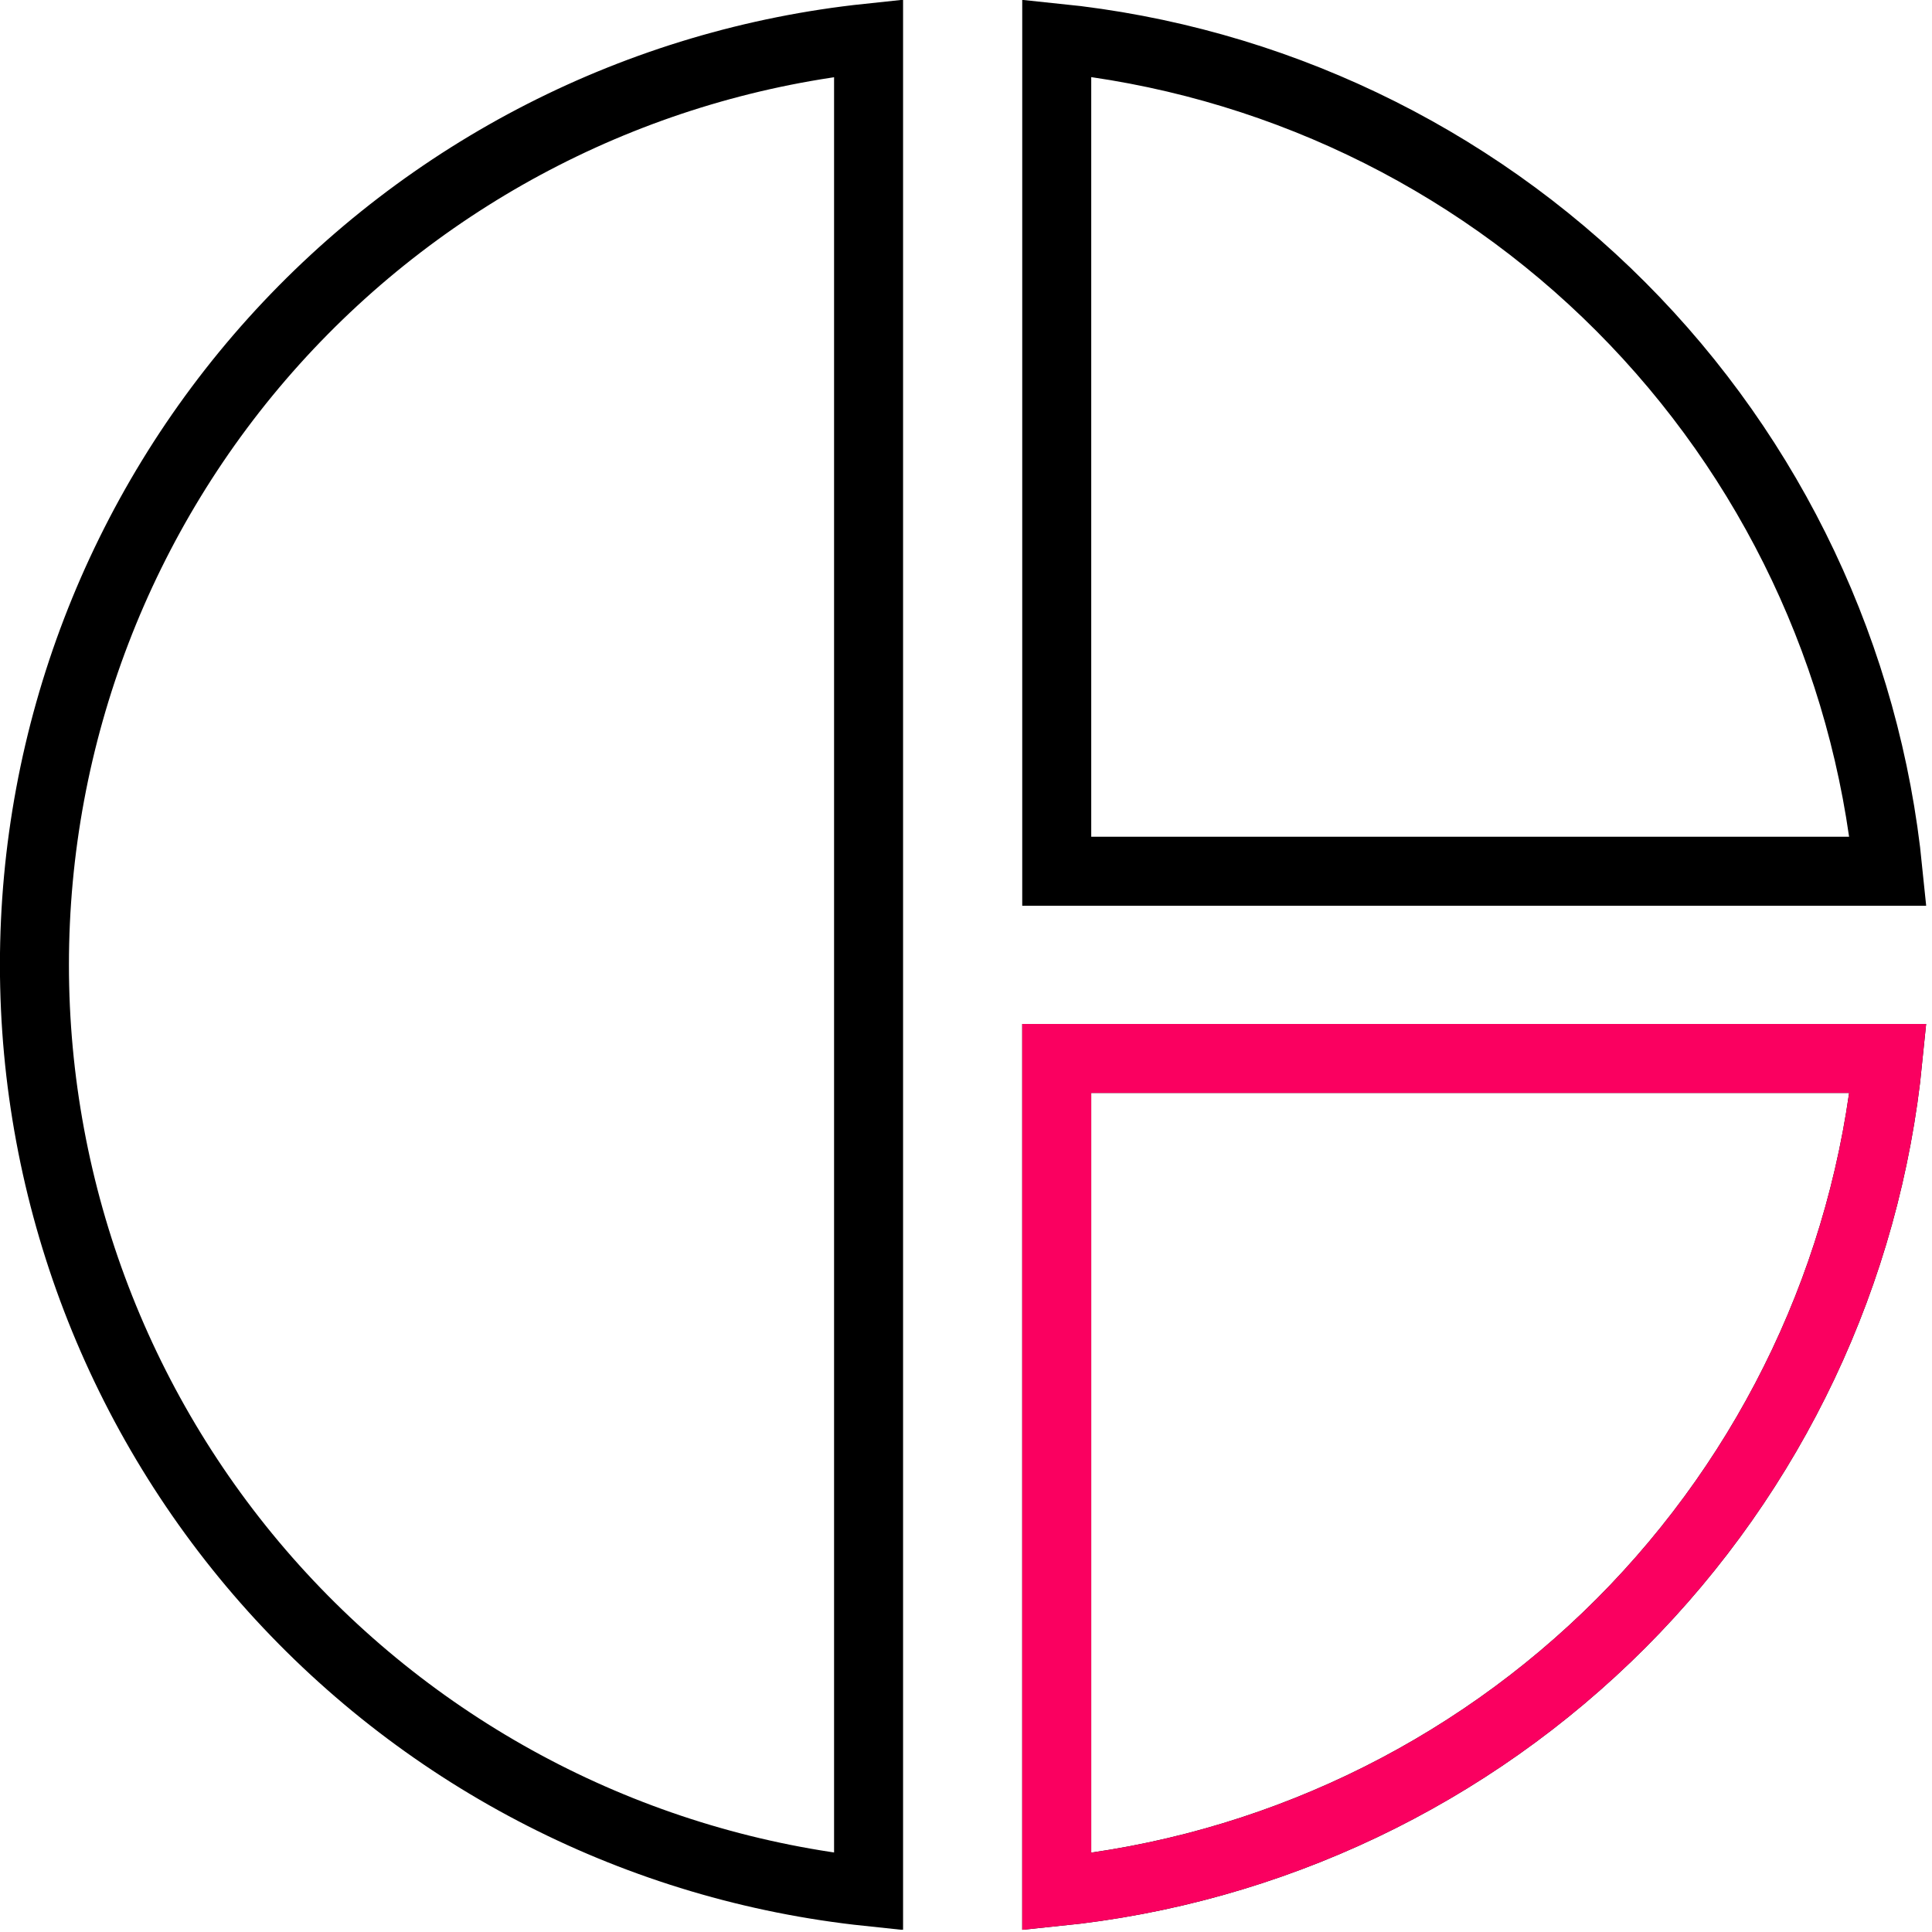 <svg width="28" height="28" viewBox="0 0 28 28" fill="none" xmlns="http://www.w3.org/2000/svg">
<g clip-path="url(#clip0_93_310)">
<path d="M12.588 0.552V27.415C9.27 27.065 6.199 25.499 3.966 23.019C1.734 20.539 0.499 17.32 0.499 13.983C0.499 10.646 1.734 7.428 3.966 4.948C6.199 2.468 9.27 0.902 12.588 0.552ZM15.315 0.552V12.627H27.363C27.053 9.534 25.685 6.644 23.49 4.444C21.295 2.243 18.407 0.869 15.315 0.552ZM15.315 15.34V27.415C18.408 27.1 21.297 25.726 23.493 23.526C25.688 21.325 27.056 18.433 27.363 15.34H15.315Z" stroke="black"/>
<path d="M15.315 15.34V27.415C18.408 27.1 21.297 25.726 23.493 23.526C25.688 21.325 27.056 18.433 27.363 15.34H15.315Z" stroke="#FA0060"/>
</g>
<defs>
<clipPath id="clip0_93_310">
<rect width="27.915" height="27.967" fill="white"/>
</clipPath>
</defs>
</svg>
